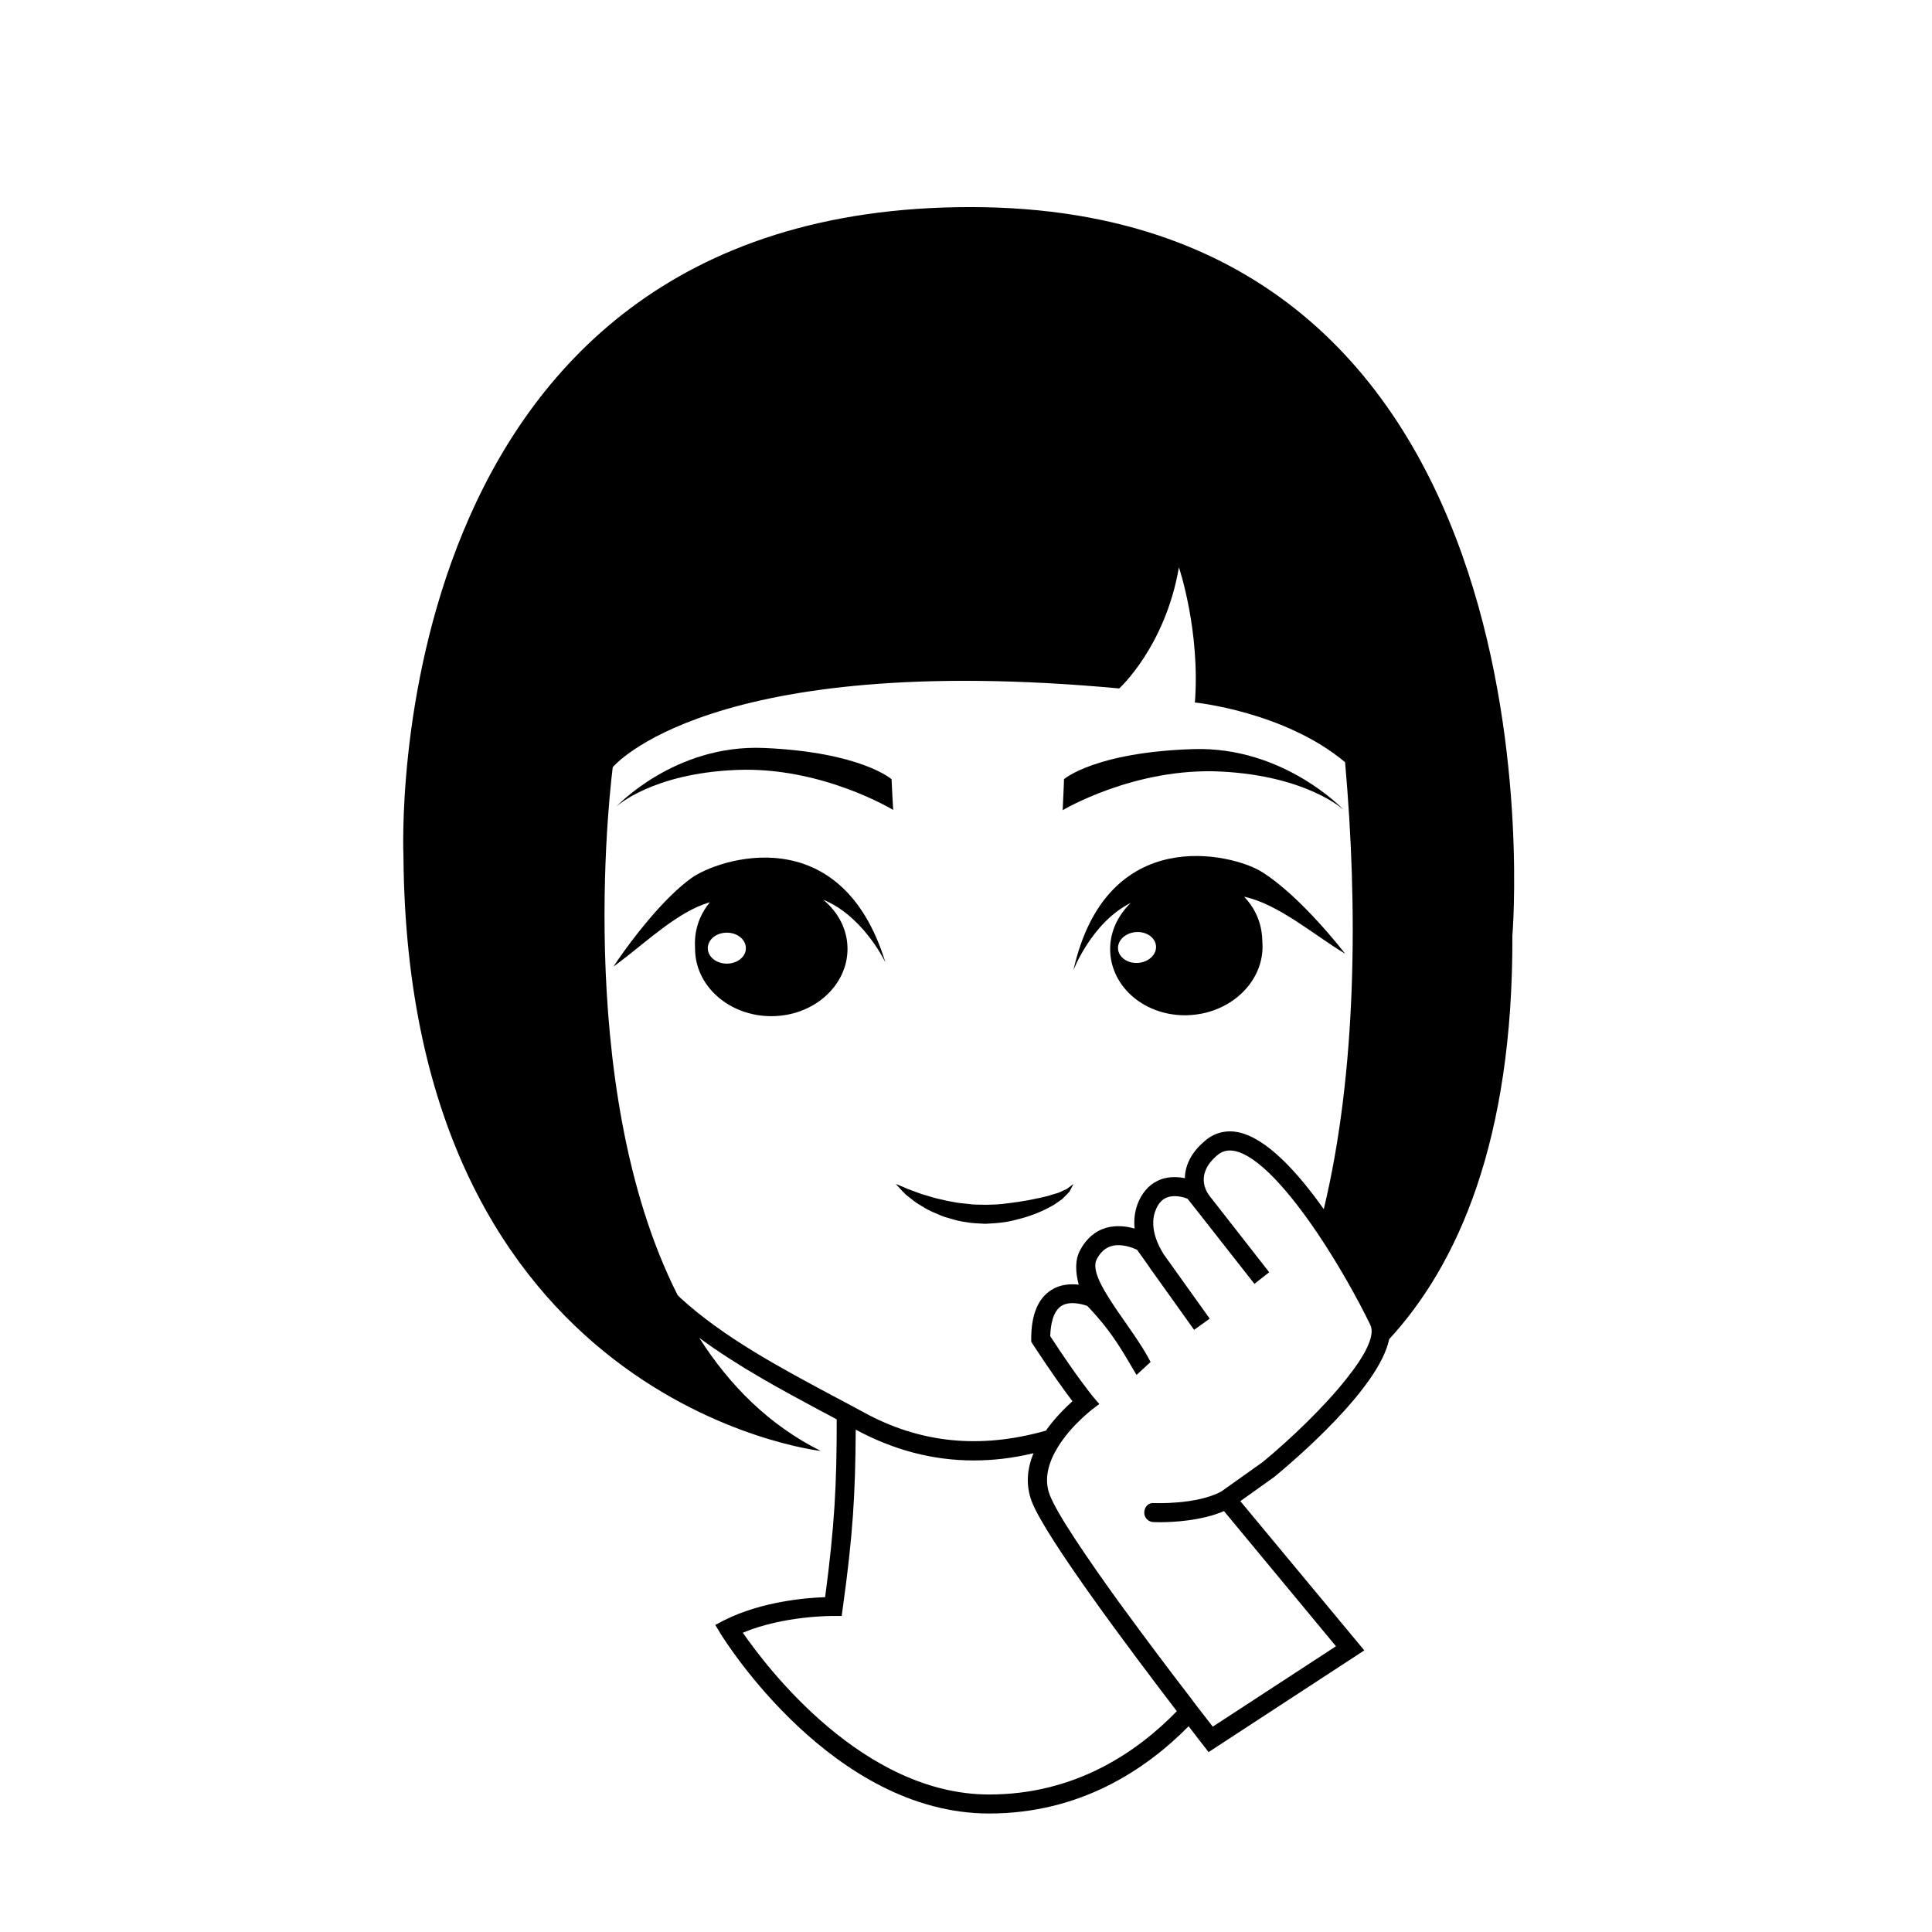 <?xml version="1.0" encoding="UTF-8"?>
<!-- Uploaded to: SVG Repo, www.svgrepo.com, Generator: SVG Repo Mixer Tools -->
<svg fill="#000000" width="800px" height="800px" version="1.1" viewBox="144 144 512 512" xmlns="http://www.w3.org/2000/svg">
 <g>
  <path d="m428.46 401.14s4.836-12.699 15.215-17.871c-3.68 3.543-5.812 8.309-5.43 13.426 0.734 9.836 10.352 17.129 21.473 16.297 11.129-0.828 19.555-9.477 18.824-19.305-0.074-0.957 0.207-6.797-4.832-12.043 9.113 1.914 18.715 10.309 26.746 15.078 0 0-11.738-15.332-22.277-21.793-7.414-4.535-40.879-13.148-49.719 26.211zm17.172-1.965c-2.785 0.207-5.168-1.449-5.344-3.707-0.168-2.258 1.949-4.246 4.731-4.457 2.777-0.207 5.164 1.445 5.336 3.703 0.172 2.254-1.949 4.258-4.723 4.461z"/>
  <path d="m378.64 399.02c-11.836-38.406-44.422-27.391-51.461-22.289-7.805 5.656-15.965 16.68-19.18 21.312-0.918 1.328-1.43 2.098-1.43 2.098 0.516-0.352 1.023-0.719 1.535-1.125 7.289-5.461 15.652-13.523 24.023-15.91-4.641 5.606-3.926 11.375-3.926 12.34 0 9.84 9.027 17.852 20.199 17.852 11.168 0 20.199-8.012 20.199-17.852 0-5.148-2.504-9.742-6.43-13.008 10.098 4.133 15.766 15.203 16.469 16.582zm-42.023 0.352c-2.805 0-5.047-1.832-5.047-4.074 0-2.301 2.246-4.133 5.047-4.133s5.047 1.828 5.047 4.133c0.004 2.242-2.238 4.074-5.047 4.074z"/>
  <path d="m467.57 348.47c22.902 1.152 32.516 10.148 32.516 10.148s-15.836-16.867-39.875-16.098c-26.086 0.836-34.242 7.969-34.242 7.969 0.02 0.57-0.352 8.219-0.352 8.219-0.004 0 19.051-11.395 41.953-10.238z"/>
  <path d="m339.28 348.04c-22.551 0.898-31.93 9.703-31.93 9.703s15.434-16.551 39.121-15.523c25.699 1.109 33.801 8.281 33.801 8.281-0.004 0.559 0.43 8.141 0.43 8.141-0.004 0.004-18.879-11.508-41.422-10.602z"/>
  <path d="m381.42 457.77s0.77 0.281 2.074 0.848c0.645 0.289 1.441 0.648 2.336 0.945 0.918 0.297 1.855 0.719 2.969 1.043 1.133 0.293 2.289 0.734 3.566 1.023 1.285 0.277 2.602 0.645 3.996 0.852 1.379 0.309 2.828 0.438 4.289 0.578 1.449 0.246 2.941 0.152 4.418 0.223 1.465-0.035 2.953-0.047 4.394-0.207 1.598-0.195 2.953-0.324 4.379-0.559 2.848-0.43 5.461-0.984 7.699-1.527 1.098-0.332 2.106-0.641 2.992-0.906 0.848-0.395 1.582-0.73 2.195-1.004 1.102-0.836 1.734-1.309 1.734-1.309s-0.297 0.699-1.062 2.051c-0.492 0.523-1.102 1.188-1.879 1.918-0.828 0.574-1.762 1.316-2.863 1.918-2.188 1.223-4.887 2.371-7.863 3.195-1.484 0.379-3.16 0.855-4.664 1.043-1.656 0.246-3.359 0.336-5.059 0.422-1.691-0.125-3.402-0.105-5.031-0.438-1.656-0.191-3.234-0.637-4.734-1.109-1.531-0.363-2.902-1.074-4.219-1.621-1.328-0.527-2.453-1.34-3.527-1.949s-1.965-1.426-2.754-2.023c-0.828-0.59-1.391-1.23-1.883-1.742-0.98-1.039-1.504-1.664-1.504-1.664z"/>
  <path d="m401.21 198.88c-158.14-0.051-150.29 172-150.29 172 1.059 145.3 110.59 157.64 110.59 157.64-13.703-6.848-24.184-17.383-32.195-29.977 10.227 7.559 21.766 13.754 32.195 19.352 1.461 0.75 2.871 1.512 4.231 2.262 0 17.434-0.555 28.062-3.074 47.109-4.887 0.152-16.777 1.109-26.703 6.098l-2.418 1.258 1.41 2.316c1.211 1.965 29.773 47.66 71.188 47.66 24.035 0 41.418-11.539 52.852-23.125 2.168 2.82 3.578 4.684 3.883 5.039l1.406 1.809 41.266-26.949-32.852-39.551 8.969-6.402c5.144-4.231 27.816-23.477 30.48-36.527 18.086-19.645 32.852-52.391 32.648-106.91 0 0.008 16.375-193.1-143.59-193.1zm-37.332 314.58c-13.148-7.047-28.062-15.008-39.5-25.441l-0.805-0.805c-28.414-56.219-17.18-139.91-17.18-139.91s25.441-30.934 134.21-20.859c0 0 12.195-11.035 15.824-32.094 0 0 5.691 16.828 4.231 35.816 0 0 23.73 2.371 39.801 15.824 3.426 38.535 3.117 81.969-5.644 118.45-6.953-9.824-15.113-18.742-22.523-20.355-3.269-0.707-6.348 0.051-8.867 2.168-3.269 2.719-5.09 5.844-5.391 9.27-0.051 0.258 0 0.457 0 0.711-1.762-0.352-4.082-0.508-6.348 0.301-2.57 0.957-4.527 2.828-5.844 5.644-1.152 2.57-1.406 5.09-1.152 7.406-2.066-0.598-4.734-0.953-7.406-0.25-3.027 0.855-5.391 2.871-7.055 5.996-1.359 2.57-1.258 5.742-0.352 9.117-2.262-0.25-4.887-0.102-7.25 1.41-3.527 2.215-5.344 6.551-5.344 12.949v0.75l0.402 0.656c5.144 7.863 8.672 12.699 10.531 15.113-1.809 1.664-4.637 4.383-7.047 7.812-17.633 4.984-33.504 3.269-48.418-4.938-2.781-1.52-5.754-3.082-8.879-4.742zm42.27 106.1c-33.402 0-58.844-33.555-65.293-42.875 10.984-4.586 23.832-4.434 23.98-4.434h2.215l0.301-2.172c2.672-19.242 3.324-30.027 3.426-47.207 10.027 5.391 20.355 8.16 31.285 8.16 5.141 0 10.379-0.605 15.82-1.914-1.605 3.93-2.168 8.312-0.453 12.797 3.727 9.672 26.652 40.152 38.441 55.57-10.676 10.992-27.051 22.074-49.723 22.074zm94.715-110.23c-5.84 7.406-14.711 15.922-22.215 22.117l-11.02 7.836c-6.586 3.527-17.652 3.047-17.754 3.055-1.516-0.195-2.574 1.004-2.637 2.394-0.07 1.391 1.004 2.574 2.394 2.637 0.117 0.012 0.754 0.035 1.773 0.035 3.394 0 10.957-0.359 16.969-2.941l29.676 35.812-32.652 21.305c-0.754-0.953-1.77-2.266-2.977-3.828-0.906-1.16-1.965-2.519-3.066-4.031-4.938-6.402-11.586-15.219-17.984-23.98-0.25-0.402-0.555-0.754-0.855-1.16-8.566-11.891-16.426-23.426-18.34-28.465-1.664-4.379-0.152-8.867 2.211-12.695 1.969-3.176 4.535-5.894 6.402-7.609 1.406-1.316 2.367-2.066 2.414-2.117l2.117-1.613-1.715-2.016c0-0.051-3.93-4.684-11.285-15.973 0.105-3.023 0.711-6.551 2.973-8.012 2.066-1.309 5.144-0.605 6.852 0 7.219 7.531 9.945 13.203 13.047 18.289l3.727-3.426c-4.836-9.539-16.977-22.117-14.258-27.258 1.008-1.914 2.316-3.023 3.93-3.473 2.719-0.754 5.691 0.504 6.75 1.004l2.922 4.086c0.555 0.906 1.008 1.461 1.109 1.605l11.082 15.516 4.133-2.973-12.141-16.977c-1.512-2.367-4.18-7.5-2.016-12.191 0.711-1.562 1.664-2.519 2.922-2.973 2.066-0.754 4.383 0 5.344 0.352l1.914 2.414c0.102 0.152 0.203 0.25 0.203 0.25l15.617 19.902 3.93-3.066-15.82-20.246c-0.953-1.211-3.828-5.844 2.121-10.828 1.359-1.113 2.82-1.41 4.578-1.059 6.246 1.309 14.508 10.828 21.922 21.809 5.492 8.16 10.578 17.234 14 24.285 1.363 2.82-1.457 8.164-6.297 14.207z"/>
 </g>
</svg>